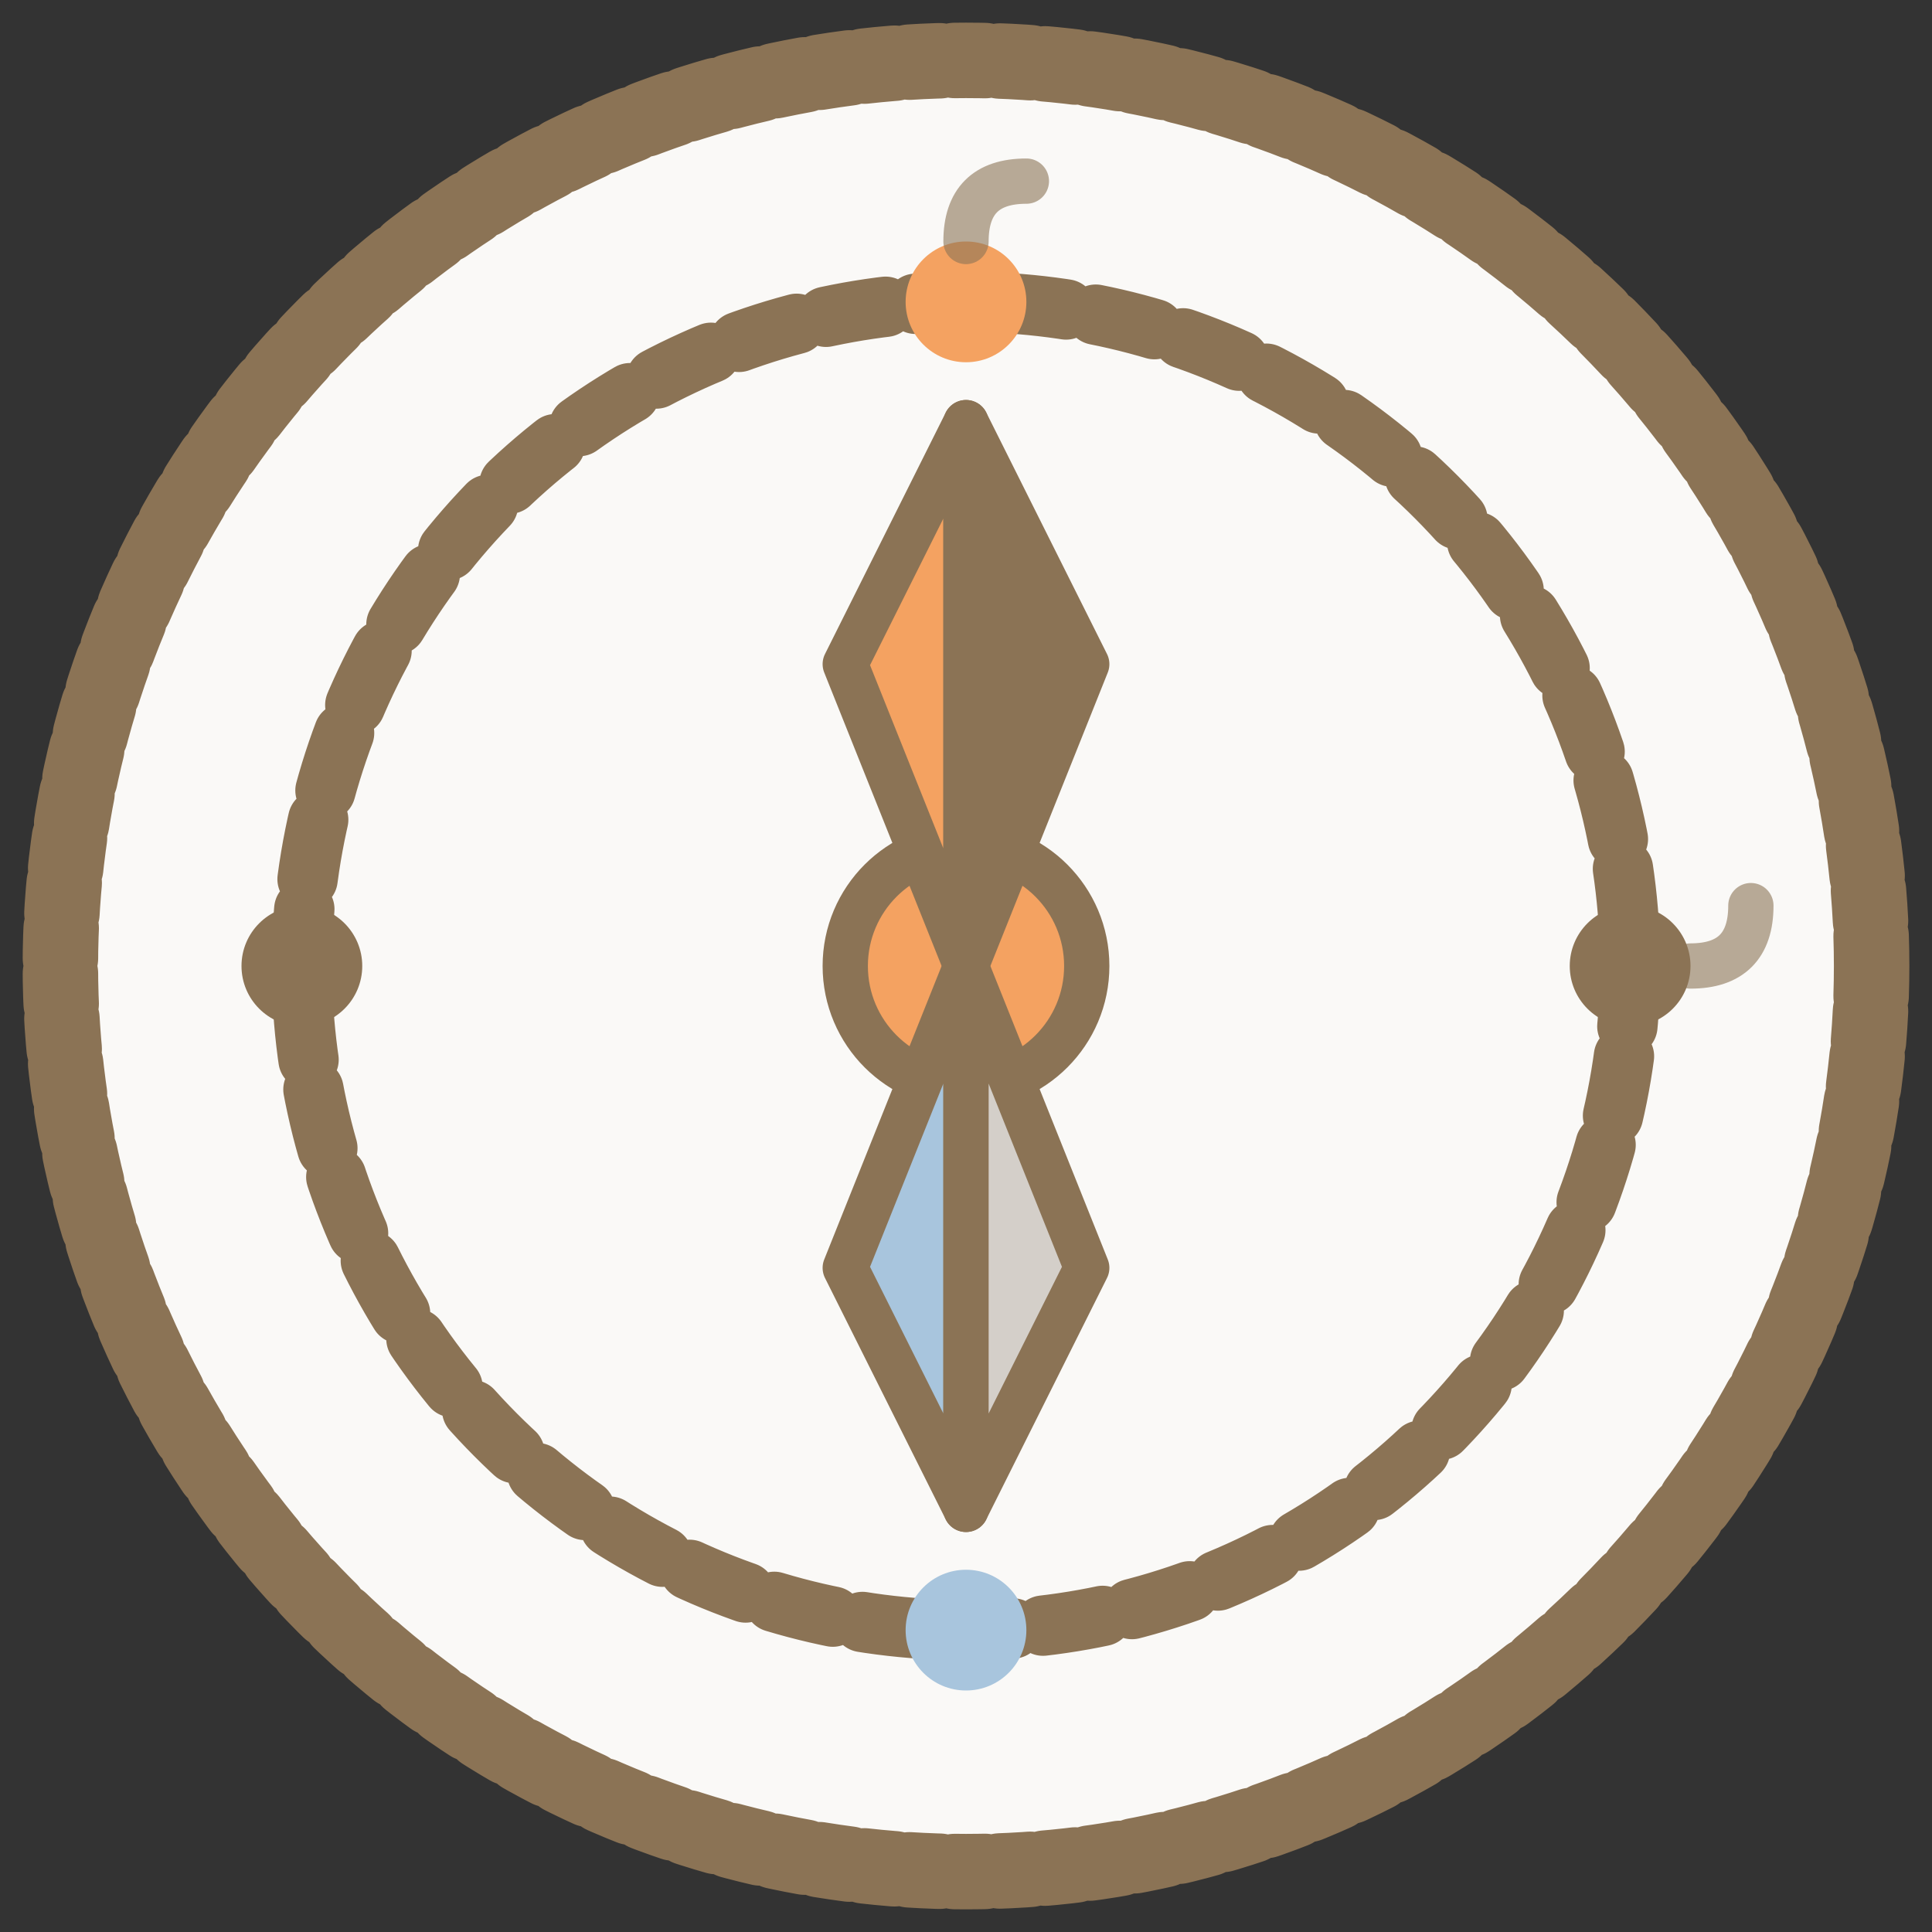 <svg xmlns="http://www.w3.org/2000/svg" viewBox="0 0 64 64" fill="none">
  <rect x="0" y="0" width="64" height="64" fill="#333333" stroke="none"/>
  <!-- 手绘风格背景圆 -->
  <circle cx="32" cy="32" r="30" fill="#faf9f7" stroke="#8b7355" stroke-width="2.5" stroke-linecap="round" 
          stroke-dasharray="1,0.5" style="paint-order: stroke;"/>
  
  <!-- 指南针外圈 -->
  <circle cx="32" cy="32" r="22" fill="none" stroke="#8b7355" stroke-width="2" 
          stroke-dasharray="2,1" stroke-linecap="round"/>
  
  <!-- 指南针中心圆 -->
  <circle cx="32" cy="32" r="4" fill="#f4a261" stroke="#8b7355" stroke-width="1.5"/>
  
  <!-- 指南针指针 - 北（红色/主色） -->
  <path d="M 32 32 L 32 14 L 28 22 Z" fill="#f4a261" stroke="#8b7355" stroke-width="1.5" 
        stroke-linejoin="round" stroke-linecap="round"/>
  <path d="M 32 32 L 32 14 L 36 22 Z" fill="#8b7355" stroke="#8b7355" stroke-width="1.5" 
        stroke-linejoin="round" stroke-linecap="round"/>
  
  <!-- 指南针指针 - 南（浅色） -->
  <path d="M 32 32 L 32 50 L 28 42 Z" fill="#a8c5dd" stroke="#8b7355" stroke-width="1.5" 
        stroke-linejoin="round" stroke-linecap="round"/>
  <path d="M 32 32 L 32 50 L 36 42 Z" fill="#d4cfc9" stroke="#8b7355" stroke-width="1.5" 
        stroke-linejoin="round" stroke-linecap="round"/>
  
  <!-- 方向标记点 -->
  <circle cx="32" cy="10" r="2" fill="#f4a261"/>
  <circle cx="54" cy="32" r="2" fill="#8b7355"/>
  <circle cx="32" cy="54" r="2" fill="#a8c5dd"/>
  <circle cx="10" cy="32" r="2" fill="#8b7355"/>
  
  <!-- 手绘装饰线条 -->
  <path d="M 32 8 Q 32 6, 34 6" stroke="#8b7355" stroke-width="1.5" fill="none" 
        stroke-linecap="round" opacity="0.6"/>
  <path d="M 56 32 Q 58 32, 58 30" stroke="#8b7355" stroke-width="1.5" fill="none" 
        stroke-linecap="round" opacity="0.6"/>
</svg>
